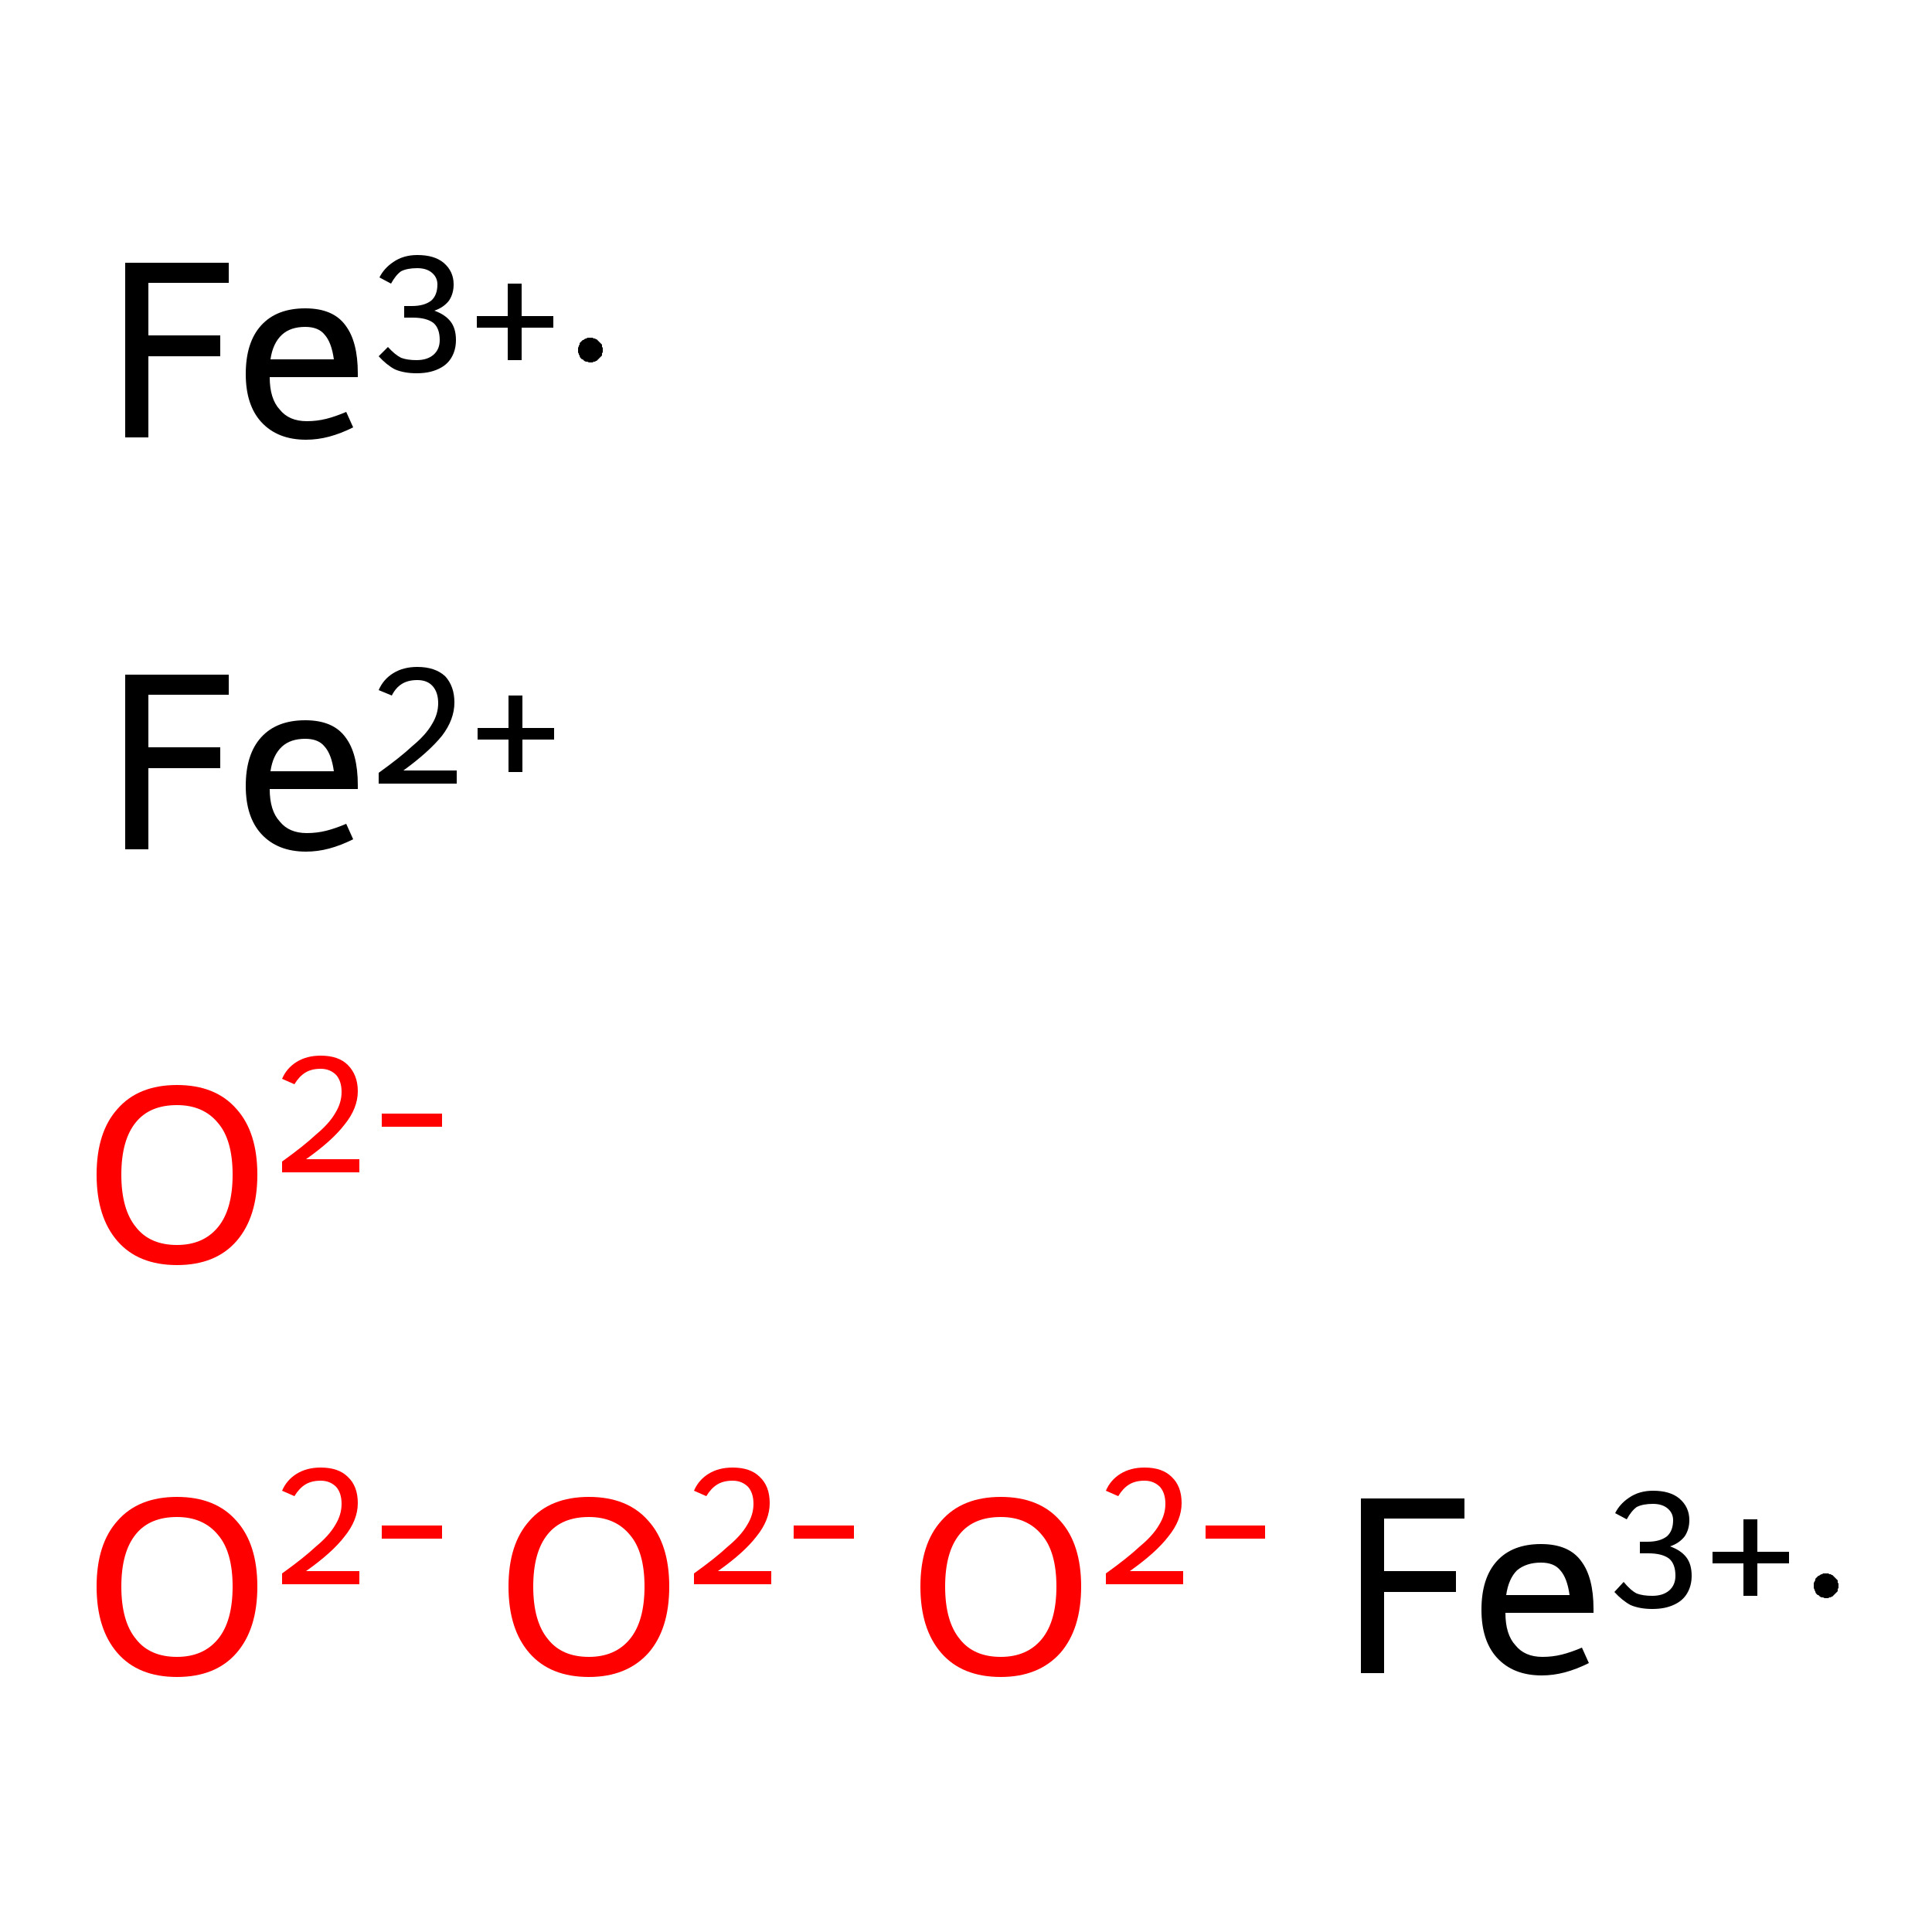 <?xml version='1.0' encoding='iso-8859-1'?>
<svg version='1.1' baseProfile='full'
              xmlns='http://www.w3.org/2000/svg'
                      xmlns:rdkit='http://www.rdkit.org/xml'
                      xmlns:xlink='http://www.w3.org/1999/xlink'
                  xml:space='preserve'
width='250px' height='250px' viewBox='0 0 250 250'>
<!-- END OF HEADER -->
<rect style='opacity:1.0;fill:#FFFFFF;stroke:none' width='250.0' height='250.0' x='0.0' y='0.0'> </rect>
<path class='atom-0' d='M 16.2 87.3
L 29.6 87.3
L 29.6 89.9
L 19.2 89.9
L 19.2 96.7
L 28.5 96.7
L 28.5 99.4
L 19.2 99.4
L 19.2 109.9
L 16.2 109.9
L 16.2 87.3
' fill='#000000'/>
<path class='atom-0' d='M 31.8 101.7
Q 31.8 97.6, 33.8 95.4
Q 35.8 93.2, 39.5 93.2
Q 43.1 93.2, 44.7 95.4
Q 46.3 97.5, 46.3 101.6
L 46.3 102.1
L 34.9 102.1
Q 34.9 104.9, 36.2 106.3
Q 37.4 107.8, 39.7 107.8
Q 41.0 107.8, 42.2 107.5
Q 43.4 107.2, 44.8 106.6
L 45.7 108.6
Q 44.1 109.4, 42.6 109.8
Q 41.1 110.2, 39.6 110.2
Q 35.9 110.2, 33.8 107.9
Q 31.8 105.7, 31.8 101.7
M 39.5 95.6
Q 37.6 95.6, 36.5 96.6
Q 35.3 97.7, 35.0 99.8
L 43.2 99.8
Q 42.9 97.6, 42.0 96.6
Q 41.2 95.6, 39.5 95.6
' fill='#000000'/>
<path class='atom-0' d='M 49.0 89.3
Q 49.6 87.9, 50.9 87.1
Q 52.2 86.3, 54.0 86.3
Q 56.3 86.3, 57.6 87.5
Q 58.8 88.8, 58.8 90.9
Q 58.8 93.1, 57.2 95.2
Q 55.5 97.3, 52.2 99.7
L 59.1 99.7
L 59.1 101.4
L 49.0 101.4
L 49.0 100.0
Q 51.8 98.0, 53.4 96.5
Q 55.1 95.1, 55.9 93.7
Q 56.7 92.4, 56.7 91.0
Q 56.7 89.6, 56.0 88.8
Q 55.3 88.0, 54.0 88.0
Q 52.8 88.0, 52.0 88.5
Q 51.2 89.0, 50.7 90.0
L 49.0 89.3
' fill='#000000'/>
<path class='atom-0' d='M 61.8 94.2
L 65.8 94.2
L 65.8 90.0
L 67.6 90.0
L 67.6 94.2
L 71.7 94.2
L 71.7 95.7
L 67.6 95.7
L 67.6 99.9
L 65.8 99.9
L 65.8 95.7
L 61.8 95.7
L 61.8 94.2
' fill='#000000'/>
<path class='atom-1' d='M 176.1 193.9
L 189.5 193.9
L 189.5 196.5
L 179.1 196.5
L 179.1 203.3
L 188.4 203.3
L 188.4 206.0
L 179.1 206.0
L 179.1 216.5
L 176.1 216.5
L 176.1 193.9
' fill='#000000'/>
<path class='atom-1' d='M 191.7 208.3
Q 191.7 204.2, 193.7 202.0
Q 195.7 199.8, 199.4 199.8
Q 203.0 199.8, 204.6 202.0
Q 206.2 204.1, 206.2 208.2
L 206.2 208.7
L 194.8 208.7
Q 194.8 211.5, 196.1 212.9
Q 197.3 214.4, 199.6 214.4
Q 200.9 214.4, 202.1 214.1
Q 203.3 213.8, 204.7 213.2
L 205.6 215.2
Q 204.0 216.0, 202.5 216.4
Q 201.0 216.8, 199.5 216.8
Q 195.8 216.8, 193.7 214.5
Q 191.7 212.3, 191.7 208.3
M 199.4 202.2
Q 197.5 202.2, 196.3 203.2
Q 195.2 204.3, 194.9 206.4
L 203.1 206.4
Q 202.8 204.2, 201.9 203.2
Q 201.1 202.2, 199.4 202.2
' fill='#000000'/>
<path class='atom-1' d='M 216.1 200.1
Q 217.5 200.6, 218.2 201.5
Q 218.9 202.4, 218.9 203.9
Q 218.9 205.2, 218.3 206.2
Q 217.7 207.2, 216.5 207.7
Q 215.4 208.2, 213.8 208.2
Q 212.2 208.2, 211.0 207.7
Q 209.9 207.1, 208.9 206.0
L 210.1 204.7
Q 211.0 205.8, 211.8 206.2
Q 212.6 206.5, 213.8 206.5
Q 215.2 206.5, 216.0 205.8
Q 216.8 205.1, 216.8 203.9
Q 216.8 202.4, 216.0 201.7
Q 215.1 201.0, 213.3 201.0
L 212.2 201.0
L 212.2 199.5
L 213.2 199.5
Q 214.8 199.5, 215.7 198.8
Q 216.5 198.1, 216.5 196.7
Q 216.5 195.8, 215.8 195.2
Q 215.1 194.6, 213.9 194.6
Q 212.6 194.6, 211.8 195.0
Q 211.1 195.5, 210.5 196.6
L 209.0 195.8
Q 209.6 194.6, 210.8 193.8
Q 212.1 192.9, 213.9 192.9
Q 216.1 192.9, 217.3 193.9
Q 218.6 195.0, 218.6 196.7
Q 218.6 197.9, 218.0 198.8
Q 217.3 199.7, 216.1 200.1
' fill='#000000'/>
<path class='atom-1' d='M 221.6 200.8
L 225.6 200.8
L 225.6 196.6
L 227.4 196.6
L 227.4 200.8
L 231.5 200.8
L 231.5 202.3
L 227.4 202.3
L 227.4 206.5
L 225.6 206.5
L 225.6 202.3
L 221.6 202.3
L 221.6 200.8
' fill='#000000'/>
<path class='atom-2' d='M 16.2 34.0
L 29.6 34.0
L 29.6 36.6
L 19.2 36.6
L 19.2 43.4
L 28.5 43.4
L 28.5 46.1
L 19.2 46.1
L 19.2 56.6
L 16.2 56.6
L 16.2 34.0
' fill='#000000'/>
<path class='atom-2' d='M 31.8 48.4
Q 31.8 44.3, 33.8 42.1
Q 35.8 39.9, 39.5 39.9
Q 43.1 39.9, 44.7 42.1
Q 46.3 44.2, 46.3 48.3
L 46.3 48.8
L 34.9 48.8
Q 34.9 51.6, 36.2 53.0
Q 37.4 54.5, 39.7 54.5
Q 41.0 54.5, 42.2 54.2
Q 43.4 53.9, 44.8 53.3
L 45.7 55.3
Q 44.1 56.1, 42.6 56.5
Q 41.1 56.9, 39.6 56.9
Q 35.9 56.9, 33.8 54.6
Q 31.8 52.4, 31.8 48.4
M 39.5 42.3
Q 37.6 42.3, 36.5 43.3
Q 35.3 44.4, 35.0 46.5
L 43.2 46.5
Q 42.9 44.3, 42.0 43.3
Q 41.2 42.3, 39.5 42.3
' fill='#000000'/>
<path class='atom-2' d='M 56.2 40.2
Q 57.6 40.7, 58.3 41.6
Q 59.0 42.5, 59.0 44.0
Q 59.0 45.3, 58.4 46.3
Q 57.8 47.3, 56.6 47.8
Q 55.5 48.3, 53.9 48.3
Q 52.3 48.3, 51.1 47.8
Q 50.0 47.2, 49.0 46.1
L 50.2 44.9
Q 51.1 45.9, 51.9 46.3
Q 52.7 46.6, 53.9 46.6
Q 55.3 46.6, 56.1 45.9
Q 56.9 45.2, 56.9 44.0
Q 56.9 42.5, 56.1 41.8
Q 55.2 41.1, 53.4 41.1
L 52.3 41.1
L 52.3 39.6
L 53.3 39.6
Q 54.9 39.6, 55.8 38.9
Q 56.6 38.2, 56.6 36.8
Q 56.6 35.9, 55.9 35.3
Q 55.2 34.7, 54.0 34.7
Q 52.7 34.7, 51.9 35.1
Q 51.2 35.6, 50.6 36.7
L 49.1 35.9
Q 49.7 34.7, 50.9 33.9
Q 52.2 33.0, 54.0 33.0
Q 56.2 33.0, 57.4 34.0
Q 58.7 35.1, 58.7 36.8
Q 58.7 38.0, 58.1 38.9
Q 57.4 39.8, 56.2 40.2
' fill='#000000'/>
<path class='atom-2' d='M 61.7 40.9
L 65.7 40.9
L 65.7 36.7
L 67.5 36.7
L 67.5 40.9
L 71.6 40.9
L 71.6 42.4
L 67.5 42.4
L 67.5 46.6
L 65.7 46.6
L 65.7 42.4
L 61.7 42.4
L 61.7 40.9
' fill='#000000'/>
<path class='atom-3' d='M 12.5 205.3
Q 12.5 199.8, 15.2 196.8
Q 17.9 193.7, 22.9 193.7
Q 27.9 193.7, 30.6 196.8
Q 33.3 199.8, 33.3 205.3
Q 33.3 210.8, 30.6 213.9
Q 27.9 217.0, 22.9 217.0
Q 17.9 217.0, 15.2 213.9
Q 12.5 210.8, 12.5 205.3
M 22.9 214.4
Q 26.3 214.4, 28.2 212.1
Q 30.1 209.8, 30.1 205.3
Q 30.1 200.8, 28.2 198.6
Q 26.3 196.3, 22.9 196.3
Q 19.4 196.3, 17.6 198.5
Q 15.7 200.8, 15.7 205.3
Q 15.7 209.8, 17.6 212.1
Q 19.4 214.4, 22.9 214.4
' fill='#FF0000'/>
<path class='atom-3' d='M 36.5 192.9
Q 37.1 191.5, 38.4 190.7
Q 39.7 189.9, 41.5 189.9
Q 43.8 189.9, 45.0 191.1
Q 46.3 192.3, 46.3 194.5
Q 46.3 196.7, 44.6 198.8
Q 43.0 200.9, 39.6 203.3
L 46.5 203.3
L 46.5 205.0
L 36.5 205.0
L 36.5 203.6
Q 39.3 201.6, 40.9 200.1
Q 42.6 198.7, 43.4 197.3
Q 44.2 196.0, 44.2 194.6
Q 44.2 193.2, 43.5 192.4
Q 42.7 191.6, 41.5 191.6
Q 40.3 191.6, 39.5 192.1
Q 38.7 192.6, 38.1 193.6
L 36.5 192.9
' fill='#FF0000'/>
<path class='atom-3' d='M 49.4 197.4
L 57.2 197.4
L 57.2 199.1
L 49.4 199.1
L 49.4 197.4
' fill='#FF0000'/>
<path class='atom-4' d='M 65.8 205.3
Q 65.8 199.8, 68.5 196.8
Q 71.2 193.7, 76.2 193.7
Q 81.2 193.7, 83.9 196.8
Q 86.6 199.8, 86.6 205.3
Q 86.6 210.8, 83.9 213.9
Q 81.1 217.0, 76.2 217.0
Q 71.2 217.0, 68.5 213.9
Q 65.8 210.8, 65.8 205.3
M 76.2 214.4
Q 79.6 214.4, 81.5 212.1
Q 83.4 209.8, 83.4 205.3
Q 83.4 200.8, 81.5 198.6
Q 79.6 196.3, 76.2 196.3
Q 72.7 196.3, 70.9 198.5
Q 69.0 200.8, 69.0 205.3
Q 69.0 209.8, 70.9 212.1
Q 72.7 214.4, 76.2 214.4
' fill='#FF0000'/>
<path class='atom-4' d='M 89.8 192.9
Q 90.4 191.5, 91.7 190.7
Q 93.0 189.9, 94.8 189.9
Q 97.1 189.9, 98.3 191.1
Q 99.6 192.3, 99.6 194.5
Q 99.6 196.7, 97.9 198.8
Q 96.3 200.9, 92.9 203.3
L 99.8 203.3
L 99.8 205.0
L 89.8 205.0
L 89.8 203.6
Q 92.6 201.6, 94.2 200.1
Q 95.9 198.7, 96.7 197.3
Q 97.5 196.0, 97.5 194.6
Q 97.5 193.2, 96.8 192.4
Q 96.0 191.6, 94.8 191.6
Q 93.6 191.6, 92.8 192.1
Q 92.0 192.6, 91.4 193.6
L 89.8 192.9
' fill='#FF0000'/>
<path class='atom-4' d='M 102.7 197.4
L 110.5 197.4
L 110.5 199.1
L 102.7 199.1
L 102.7 197.4
' fill='#FF0000'/>
<path class='atom-5' d='M 12.5 152.0
Q 12.5 146.5, 15.2 143.5
Q 17.9 140.4, 22.9 140.4
Q 27.9 140.4, 30.6 143.5
Q 33.3 146.5, 33.3 152.0
Q 33.3 157.5, 30.6 160.6
Q 27.9 163.7, 22.9 163.7
Q 17.9 163.7, 15.2 160.6
Q 12.5 157.5, 12.5 152.0
M 22.9 161.1
Q 26.3 161.1, 28.2 158.8
Q 30.1 156.5, 30.1 152.0
Q 30.1 147.5, 28.2 145.3
Q 26.3 143.0, 22.9 143.0
Q 19.4 143.0, 17.6 145.2
Q 15.7 147.5, 15.7 152.0
Q 15.7 156.5, 17.6 158.8
Q 19.4 161.1, 22.9 161.1
' fill='#FF0000'/>
<path class='atom-5' d='M 36.5 139.6
Q 37.1 138.2, 38.4 137.4
Q 39.7 136.6, 41.5 136.6
Q 43.8 136.6, 45.0 137.8
Q 46.3 139.1, 46.3 141.2
Q 46.3 143.4, 44.6 145.5
Q 43.0 147.6, 39.6 150.0
L 46.5 150.0
L 46.5 151.7
L 36.5 151.7
L 36.5 150.3
Q 39.3 148.3, 40.9 146.8
Q 42.6 145.4, 43.4 144.0
Q 44.2 142.7, 44.2 141.3
Q 44.2 139.9, 43.5 139.1
Q 42.7 138.3, 41.5 138.3
Q 40.3 138.3, 39.5 138.8
Q 38.7 139.3, 38.1 140.3
L 36.5 139.6
' fill='#FF0000'/>
<path class='atom-5' d='M 49.4 144.1
L 57.2 144.1
L 57.2 145.8
L 49.4 145.8
L 49.4 144.1
' fill='#FF0000'/>
<path class='atom-6' d='M 119.1 205.3
Q 119.1 199.8, 121.8 196.8
Q 124.5 193.7, 129.5 193.7
Q 134.5 193.7, 137.2 196.8
Q 139.9 199.8, 139.9 205.3
Q 139.9 210.8, 137.2 213.9
Q 134.4 217.0, 129.5 217.0
Q 124.5 217.0, 121.8 213.9
Q 119.1 210.8, 119.1 205.3
M 129.5 214.4
Q 132.9 214.4, 134.8 212.1
Q 136.7 209.8, 136.7 205.3
Q 136.7 200.8, 134.8 198.6
Q 132.9 196.3, 129.5 196.3
Q 126.0 196.3, 124.2 198.5
Q 122.3 200.8, 122.3 205.3
Q 122.3 209.8, 124.2 212.1
Q 126.0 214.4, 129.5 214.4
' fill='#FF0000'/>
<path class='atom-6' d='M 143.1 192.9
Q 143.7 191.5, 145.0 190.7
Q 146.3 189.9, 148.1 189.9
Q 150.4 189.9, 151.6 191.1
Q 152.9 192.3, 152.9 194.5
Q 152.9 196.7, 151.2 198.8
Q 149.6 200.9, 146.2 203.3
L 153.1 203.3
L 153.1 205.0
L 143.1 205.0
L 143.1 203.6
Q 145.9 201.6, 147.5 200.1
Q 149.2 198.7, 150.0 197.3
Q 150.8 196.0, 150.8 194.6
Q 150.8 193.2, 150.1 192.4
Q 149.3 191.6, 148.1 191.6
Q 146.9 191.6, 146.1 192.1
Q 145.3 192.6, 144.7 193.6
L 143.1 192.9
' fill='#FF0000'/>
<path class='atom-6' d='M 156.0 197.4
L 163.7 197.4
L 163.7 199.1
L 156.0 199.1
L 156.0 197.4
' fill='#FF0000'/>
<path class='atom-1' d='M 237.9,205.2 L 237.9,205.3 L 237.9,205.5 L 237.8,205.6 L 237.8,205.7 L 237.8,205.9 L 237.7,206.0 L 237.6,206.1 L 237.5,206.2 L 237.4,206.3 L 237.3,206.4 L 237.2,206.5 L 237.1,206.6 L 237.0,206.6 L 236.9,206.7 L 236.7,206.7 L 236.6,206.8 L 236.5,206.8 L 236.3,206.8 L 236.2,206.8 L 236.1,206.8 L 235.9,206.7 L 235.8,206.7 L 235.7,206.7 L 235.5,206.6 L 235.4,206.5 L 235.3,206.4 L 235.2,206.4 L 235.1,206.3 L 235.0,206.2 L 234.9,206.0 L 234.9,205.9 L 234.8,205.8 L 234.8,205.7 L 234.7,205.5 L 234.7,205.4 L 234.7,205.3 L 234.7,205.1 L 234.7,205.0 L 234.7,204.8 L 234.8,204.7 L 234.8,204.6 L 234.9,204.5 L 234.9,204.3 L 235.0,204.2 L 235.1,204.1 L 235.2,204.0 L 235.3,203.9 L 235.4,203.9 L 235.5,203.8 L 235.7,203.7 L 235.8,203.7 L 235.9,203.6 L 236.1,203.6 L 236.2,203.6 L 236.3,203.6 L 236.5,203.6 L 236.6,203.6 L 236.7,203.7 L 236.9,203.7 L 237.0,203.8 L 237.1,203.8 L 237.2,203.9 L 237.3,204.0 L 237.4,204.1 L 237.5,204.2 L 237.6,204.3 L 237.7,204.4 L 237.8,204.5 L 237.8,204.7 L 237.8,204.8 L 237.9,204.9 L 237.9,205.1 L 237.9,205.2 L 236.3,205.2 Z' style='fill:#000000;fill-rule:evenodd;fill-opacity:1;stroke:#000000;stroke-width:0.0px;stroke-linecap:butt;stroke-linejoin:miter;stroke-opacity:1;' />
<path class='atom-2' d='M 78.0,45.3 L 78.0,45.4 L 78.0,45.6 L 77.9,45.7 L 77.9,45.8 L 77.9,46.0 L 77.8,46.1 L 77.7,46.2 L 77.6,46.3 L 77.5,46.4 L 77.4,46.5 L 77.3,46.6 L 77.2,46.7 L 77.1,46.7 L 77.0,46.8 L 76.8,46.8 L 76.7,46.9 L 76.6,46.9 L 76.4,46.9 L 76.3,46.9 L 76.2,46.9 L 76.0,46.8 L 75.9,46.8 L 75.8,46.8 L 75.6,46.7 L 75.5,46.6 L 75.4,46.5 L 75.3,46.5 L 75.2,46.4 L 75.1,46.3 L 75.0,46.1 L 75.0,46.0 L 74.9,45.9 L 74.9,45.8 L 74.8,45.6 L 74.8,45.5 L 74.8,45.4 L 74.8,45.2 L 74.8,45.1 L 74.8,45.0 L 74.9,44.8 L 74.9,44.7 L 75.0,44.6 L 75.0,44.4 L 75.1,44.3 L 75.2,44.2 L 75.3,44.1 L 75.4,44.0 L 75.5,44.0 L 75.6,43.9 L 75.8,43.8 L 75.9,43.8 L 76.0,43.7 L 76.2,43.7 L 76.3,43.7 L 76.4,43.7 L 76.6,43.7 L 76.7,43.7 L 76.8,43.8 L 77.0,43.8 L 77.1,43.9 L 77.2,43.9 L 77.3,44.0 L 77.4,44.1 L 77.5,44.2 L 77.6,44.3 L 77.7,44.4 L 77.8,44.5 L 77.9,44.6 L 77.9,44.8 L 77.9,44.9 L 78.0,45.0 L 78.0,45.2 L 78.0,45.3 L 76.4,45.3 Z' style='fill:#000000;fill-rule:evenodd;fill-opacity:1;stroke:#000000;stroke-width:0.0px;stroke-linecap:butt;stroke-linejoin:miter;stroke-opacity:1;' />
</svg>
